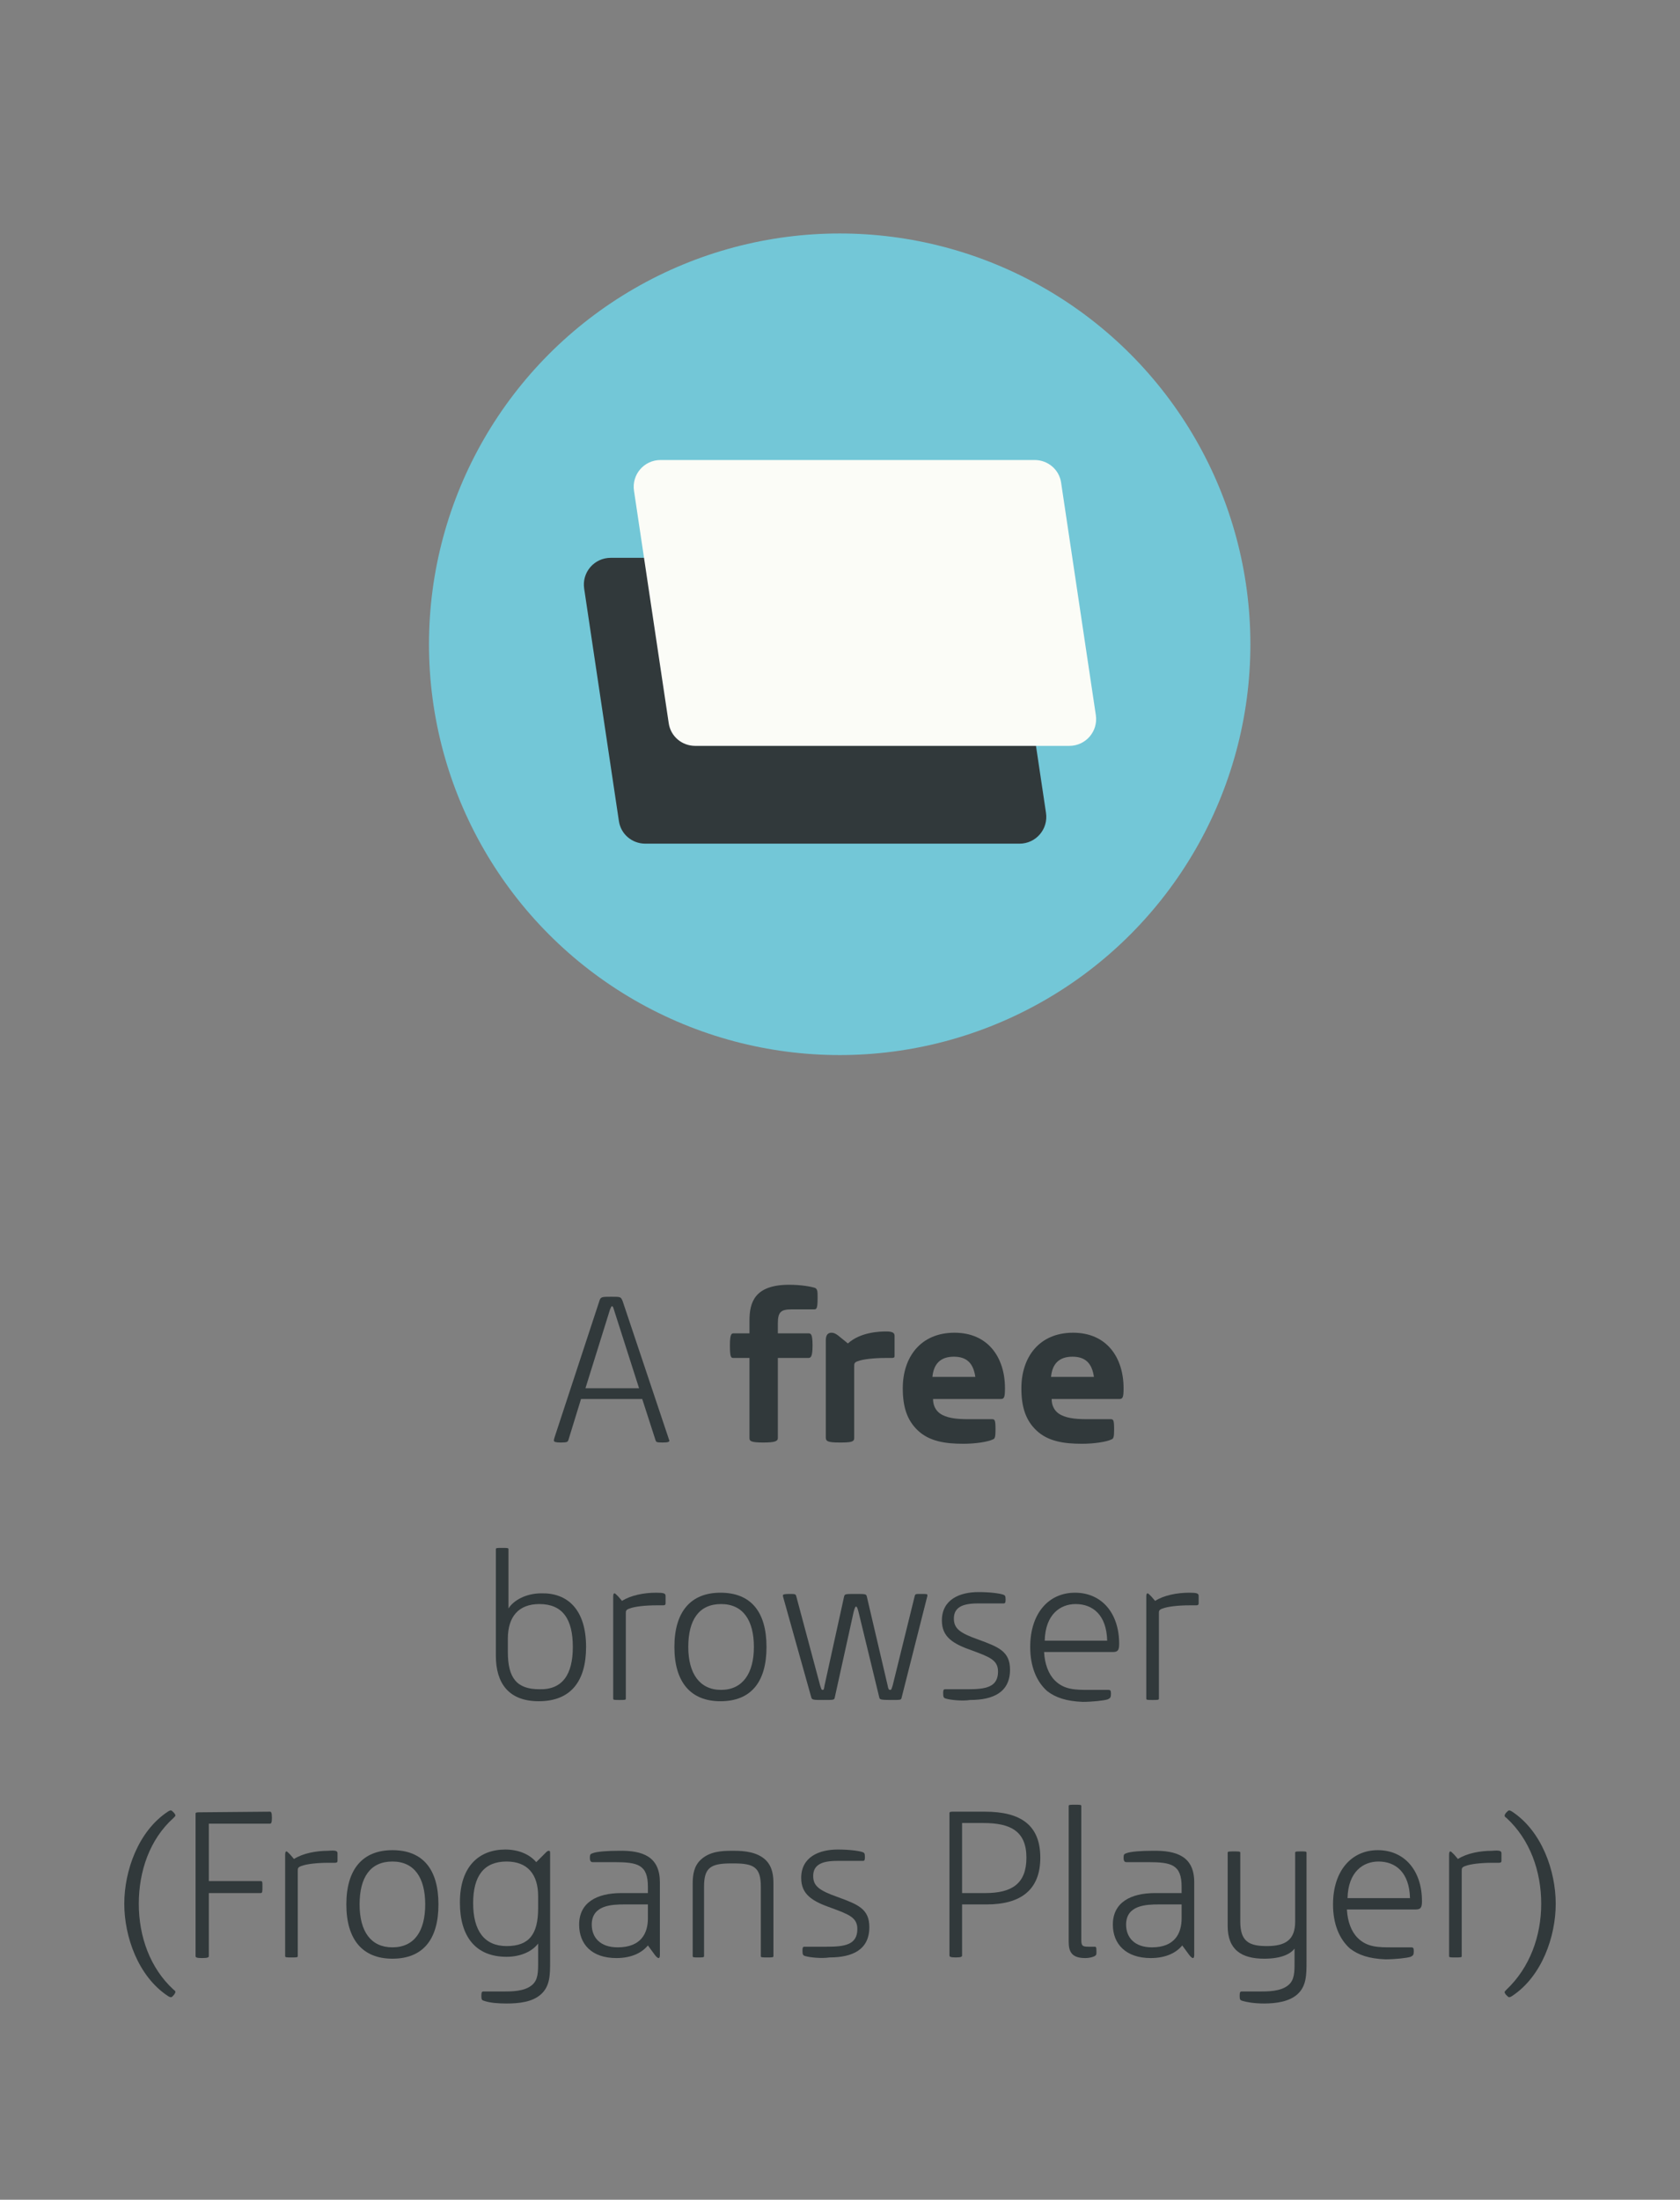 <?xml version="1.0" encoding="utf-8"?>
<!-- Generator: Adobe Illustrator 25.3.1, SVG Export Plug-In . SVG Version: 6.00 Build 0)  -->
<svg version="1.1" id="Calque_1" xmlns="http://www.w3.org/2000/svg" xmlns:xlink="http://www.w3.org/1999/xlink" x="0px" y="0px"
	 viewBox="0 0 266.3 348.6" style="enable-background:new 0 0 266.3 348.6;" xml:space="preserve">
<rect x="0" y="0" width="266.3" height="348.6" fill="#808080" stroke="none"/>
<style type="text/css">
	.st0{fill:#31393B;}
	.st1{fill:#73C7D7;}
	.st2{fill:#FBFCF7;}
</style>
<g>
	<path class="st0" d="M106,228c0,0.1,0.1,0.2,0.1,0.3c0,0.2-0.2,0.3-1.1,0.3c-1,0-1-0.1-1.1-0.4l-2.1-6.5h-9.7l-2,6.5
		c-0.1,0.3-0.2,0.4-1.2,0.4c-0.8,0-1.1-0.1-1.1-0.3c0-0.1,0-0.2,0.1-0.5l7.1-21.6c0.2-0.7,0.4-0.7,1.9-0.7s1.5,0,1.8,0.7L106,228z
		 M92.8,220h8.5l-4-12.5c-0.1-0.4-0.2-0.5-0.3-0.5c-0.1,0-0.1,0.1-0.3,0.5L92.8,220z"/>
	<path class="st0" d="M129.6,205.7c0,1.8-0.2,1.8-0.6,1.8h-3.5c-1.7,0-2.2,0.4-2.2,2.2v1.6h4.8c0.4,0,0.7,0,0.7,1.9s-0.3,2-0.7,2
		h-4.8v12.7c0,0.5-0.5,0.7-2.3,0.7c-1.9,0-2.2-0.2-2.2-0.7v-12.7h-2.5c-0.4,0-0.6,0-0.6-2c0-1.9,0.3-1.9,0.6-1.9h2.5v-2
		c0-2.9,0.8-5.7,6.3-5.7c1.9,0,3.5,0.3,4.1,0.5C129.6,204.3,129.6,204.7,129.6,205.7z"/>
	<path class="st0" d="M141.8,211.7v3.2c0,0.2-0.1,0.3-0.4,0.3h-1c-1.9,0-3.6,0.2-4.4,0.5c-0.6,0.2-0.6,0.4-0.6,0.9v11.3
		c0,0.6-0.5,0.7-2.3,0.7c-1.9,0-2.2-0.2-2.2-0.8v-15.4c0-0.8,0.3-1.2,0.9-1.2c0.3,0,0.6,0.1,1,0.4l1.6,1.3c2-1.8,5-1.9,6.1-1.9
		S141.8,211.3,141.8,211.7z"/>
	<path class="st0" d="M145.5,226.7c-1.7-1.6-2.4-3.7-2.4-6.7c0-4.9,2.8-8.8,8.2-8.8c5.3,0,8,3.9,8,8.8c0,1.3-0.1,1.7-0.6,1.7h-10.8
		c0,1,0.4,1.8,1.1,2.3c1,0.7,2.5,0.9,4.4,0.9h3.8c0.5,0,0.6,0.1,0.6,1.7c0,1.1-0.1,1.4-0.4,1.5c-0.8,0.4-2.8,0.7-4.7,0.7
		C149.8,228.8,147.3,228.4,145.5,226.7z M154.6,218.2c-0.3-2.1-1.3-3.2-3.4-3.2c-2.1,0-3.2,1.1-3.4,3.2H154.6z"/>
	<path class="st0" d="M164.3,226.7c-1.7-1.6-2.4-3.7-2.4-6.7c0-4.9,2.8-8.8,8.2-8.8c5.3,0,8,3.9,8,8.8c0,1.3-0.1,1.7-0.6,1.7h-10.8
		c0,1,0.4,1.8,1.1,2.3c1,0.7,2.5,0.9,4.4,0.9h3.8c0.5,0,0.6,0.1,0.6,1.7c0,1.1-0.1,1.4-0.4,1.5c-0.8,0.4-2.8,0.7-4.7,0.7
		C168.6,228.8,166.1,228.4,164.3,226.7z M173.4,218.2c-0.3-2.1-1.3-3.2-3.4-3.2c-2.1,0-3.2,1.1-3.4,3.2H173.4z"/>
	<path class="st0" d="M92.9,261c0,5.4-2.4,8.6-7.5,8.6c-4.8,0-6.8-2.9-6.8-7.2v-16.9c0-0.2,0.2-0.2,1-0.2s1,0,1,0.2v9.4
		c0.8-1.3,2.8-2.4,5.2-2.4C89.9,252.4,92.9,255,92.9,261z M90.8,261c0-4.4-1.6-6.8-5.3-6.8c-3.3,0-5,2-5,5.5v2.1
		c0,4.1,1.4,5.9,5,5.9C89.2,267.8,90.8,265.3,90.8,261z"/>
	<path class="st0" d="M105.5,252.9v1.2c0,0.2-0.1,0.3-0.4,0.3h-1c-1.9,0-3.5,0.2-4.3,0.5c-0.6,0.2-0.6,0.4-0.6,0.8v13.5
		c0,0.2-0.2,0.2-1,0.2s-1,0-1-0.2V253c0-0.4,0.1-0.5,0.2-0.5s0.2,0.1,0.6,0.5l0.6,0.7c1.4-0.9,3.5-1.3,5.4-1.3
		C105.2,252.4,105.5,252.5,105.5,252.9z"/>
	<path class="st0" d="M106.9,261c0-5.6,2.6-8.6,7.3-8.6c4.8,0,7.3,3,7.3,8.6s-2.5,8.6-7.3,8.6C109.5,269.6,106.9,266.6,106.9,261z
		 M119.5,261c0-4.2-1.7-6.8-5.2-6.8s-5.2,2.5-5.2,6.8c0,4.2,1.8,6.8,5.2,6.8S119.5,265.2,119.5,261z"/>
	<path class="st0" d="M128.6,269l-4.4-15.7c-0.1-0.3-0.1-0.4-0.1-0.5s0.2-0.2,0.9-0.2c1,0,1.1,0,1.2,0.3l3.8,14.2
		c0.2,0.6,0.2,0.7,0.4,0.7s0.2-0.1,0.3-0.7l3.1-14.1c0.1-0.4,0.2-0.4,1.8-0.4s1.7,0,1.8,0.4l3.3,14.1c0.1,0.6,0.2,0.7,0.4,0.7
		s0.2-0.1,0.4-0.7l3.5-14.2c0.1-0.3,0.1-0.3,1-0.3s1,0,1,0.2c0,0.1,0,0.2-0.1,0.5l-4,15.8c-0.1,0.3-0.1,0.3-1.8,0.3
		c-1.5,0-1.6-0.1-1.7-0.3l-3.3-13.6c-0.2-0.8-0.3-0.9-0.4-0.9c-0.1,0-0.2,0.1-0.4,0.9l-3,13.6c-0.1,0.3-0.2,0.3-1.8,0.3
		C129,269.4,128.7,269.4,128.6,269z"/>
	<path class="st0" d="M150,269.2c-0.4-0.1-0.5-0.2-0.5-0.9c0-0.5,0.1-0.6,0.3-0.6h3.6c2.8,0,4.8-0.3,4.8-2.8c0-1.8-1.3-2.3-4-3.3
		c-3.2-1.1-4.9-2.2-4.9-4.8c0-3.3,2.8-4.5,5.8-4.5c1.8,0,3.3,0.2,3.9,0.4c0.3,0.1,0.4,0.2,0.4,0.8c0,0.5-0.1,0.6-0.3,0.6H155
		c-2.4,0-3.8,0.6-3.8,2.4c0,1.6,1,2.3,3.8,3.3c3.3,1.2,5.1,1.9,5.1,4.8c0,3.6-2.7,4.8-6.3,4.8C152.5,269.6,150.7,269.4,150,269.2z"
		/>
	<path class="st0" d="M166,268c-1.7-1.5-2.7-3.9-2.7-7c0-5.3,2.9-8.6,7.1-8.6c4.2,0,7,3.2,7,8.1c0,1-0.2,1.3-1,1.3h-10.9
		c0.1,1.9,0.7,3.5,1.7,4.5c1.5,1.5,3.3,1.5,5.4,1.5h3.1c0.3,0,0.4,0.1,0.4,0.6c0,0.6-0.1,0.7-0.5,0.9c-0.6,0.2-2.5,0.4-4,0.4
		C169,269.6,167.3,269,166,268z M175.5,260c-0.1-4.1-2.3-5.8-5-5.8c-2.4,0-4.8,1.6-4.9,5.8H175.5z"/>
	<path class="st0" d="M190,252.9v1.2c0,0.2-0.1,0.3-0.4,0.3h-1c-1.9,0-3.5,0.2-4.3,0.5c-0.6,0.2-0.6,0.4-0.6,0.8v13.5
		c0,0.2-0.2,0.2-1,0.2s-1,0-1-0.2V253c0-0.4,0.1-0.5,0.2-0.5c0.1,0,0.2,0.1,0.6,0.5l0.6,0.7c1.4-0.9,3.5-1.3,5.4-1.3
		C189.7,252.4,190,252.5,190,252.9z"/>
	<path class="st0" d="M26.6,316.3c-4.7-3.1-6.9-9.4-6.9-14.6s2.2-11.5,6.9-14.6c0.3-0.2,0.4-0.2,0.5-0.2s0.2,0.1,0.5,0.4
		c0.2,0.3,0.2,0.3,0.2,0.4s-0.1,0.2-0.3,0.4c-3.8,3.4-5.5,8.5-5.5,13.6c0,5.2,1.8,10.2,5.5,13.6c0.3,0.2,0.3,0.3,0.3,0.4
		c0,0,0,0.1-0.2,0.4c-0.3,0.3-0.3,0.4-0.5,0.4C27,316.5,26.9,316.5,26.6,316.3z"/>
	<path class="st0" d="M42.8,287.1c0.2,0,0.3,0.2,0.3,1c0,0.7-0.1,0.9-0.3,0.9h-9.7v9.1h8.2c0.3,0,0.3,0.1,0.3,0.9s0,1-0.3,1h-8.2v10
		c0,0.2-0.2,0.3-1.1,0.3c-0.8,0-1-0.1-1-0.3v-22.6c0-0.2,0.3-0.2,0.7-0.2L42.8,287.1L42.8,287.1z"/>
	<path class="st0" d="M53.5,293.7v1.2c0,0.2-0.1,0.3-0.4,0.3h-1c-1.9,0-3.5,0.2-4.3,0.5c-0.6,0.2-0.6,0.4-0.6,0.8V310
		c0,0.2-0.2,0.2-1,0.2s-1,0-1-0.2v-16.1c0-0.4,0.1-0.5,0.2-0.5c0.1,0,0.2,0.1,0.6,0.5l0.6,0.7c1.4-0.9,3.5-1.3,5.4-1.3
		C53.2,293.2,53.5,293.3,53.5,293.7z"/>
	<path class="st0" d="M54.9,301.8c0-5.6,2.6-8.6,7.3-8.6c4.8,0,7.3,3,7.3,8.6s-2.5,8.6-7.3,8.6C57.5,310.4,54.9,307.4,54.9,301.8z
		 M67.4,301.8c0-4.2-1.7-6.8-5.2-6.8c-3.5,0-5.2,2.5-5.2,6.8s1.8,6.8,5.2,6.8C65.7,308.6,67.4,306,67.4,301.8z"/>
	<path class="st0" d="M87.2,293.8v17c0,2.1,0,3.9-1.4,5.2c-1.4,1.3-3.6,1.5-5.5,1.5c-1.4,0-2.6-0.1-3.5-0.4
		c-0.4-0.1-0.5-0.2-0.5-0.8c0-0.6,0.1-0.7,0.3-0.7h3c1.5,0,3.5,0,4.7-1c1-0.8,1-2.1,1-3.6v-3c-0.9,1.2-2.7,2.1-5,2.1
		c-4.9,0-7.4-3.2-7.4-8.6c0-5.8,3.1-8.4,7.2-8.4c2,0,3.8,0.7,4.9,2l1.4-1.4c0.3-0.3,0.4-0.4,0.6-0.4S87.2,293.4,87.2,293.8z
		 M85.3,302.4v-1.9c0-3.5-1.7-5.5-5-5.5c-3.6,0-5.3,2.3-5.3,6.6c0,4.4,1.8,6.8,5.3,6.8C83.9,308.4,85.3,306.5,85.3,302.4z"/>
	<path class="st0" d="M104.6,298.3v11.5c0,0.4-0.1,0.5-0.2,0.5s-0.3-0.1-0.6-0.5l-1.1-1.5c-0.9,1.1-2.5,2-5,2
		c-3.9,0-5.9-2.2-5.9-5.3c0-3.5,2.8-5,6.7-5h4.2v-1c0-3.5-1.6-3.9-5.3-3.9H94c-0.2,0-0.5,0-0.5-0.7c0-0.5,0.1-0.6,0.4-0.7
		c0.7-0.3,2.6-0.4,4.1-0.4C102,293.2,104.6,294.3,104.6,298.3z M102.7,304v-2.2H99c-2,0-5.2,0.1-5.2,3.2c0,2,1.3,3.6,4.1,3.6
		C101.6,308.6,102.7,306.4,102.7,304z"/>
	<path class="st0" d="M109.8,310v-11.5c0-1.4,0.2-2.8,1.3-3.8c1.4-1.3,3.3-1.4,4.9-1.4h0.4c1.6,0,3.6,0.2,4.9,1.4
		c1.2,1.1,1.3,2.7,1.3,3.8V310c0,0.2-0.2,0.2-1,0.2s-1,0-1-0.2v-11c0-3.1-1.1-3.7-4.3-3.7h-0.4c-3.3,0-4.3,0.7-4.3,3.7v11
		c0,0.2-0.2,0.2-1,0.2C110,310.2,109.8,310.2,109.8,310z"/>
	<path class="st0" d="M127.7,310c-0.4-0.1-0.5-0.2-0.5-0.9c0-0.5,0.1-0.6,0.3-0.6h3.6c2.8,0,4.8-0.3,4.8-2.8c0-1.8-1.3-2.3-4-3.3
		c-3.2-1.1-4.9-2.2-4.9-4.8c0-3.3,2.8-4.5,5.8-4.5c1.8,0,3.3,0.2,3.9,0.4c0.3,0.1,0.4,0.2,0.4,0.8c0,0.5-0.1,0.6-0.3,0.6h-4.1
		c-2.4,0-3.8,0.6-3.8,2.4c0,1.6,1,2.3,3.8,3.3c3.3,1.2,5.1,1.9,5.1,4.8c0,3.6-2.7,4.8-6.3,4.8C130.2,310.4,128.4,310.2,127.7,310z"
		/>
	<path class="st0" d="M156.1,287.1c5.8,0,8.8,2.2,8.8,7.3c0,5.1-3.1,7.4-8.5,7.4h-3.9v8.1c0,0.2-0.2,0.3-1,0.3s-1-0.1-1-0.3v-22.6
		c0-0.2,0.3-0.2,0.7-0.2L156.1,287.1L156.1,287.1z M156.2,300c4.2,0,6.5-1.5,6.5-5.6c0-4.2-2.5-5.5-6.8-5.5h-3.4V300H156.2z"/>
	<path class="st0" d="M169.4,307.7v-21.5c0-0.2,0.2-0.2,1-0.2s1,0,1,0.2v21.1c0,1,0.1,1.2,1.1,1.2h1c0.2,0,0.3,0,0.3,0.7
		c0,0.6,0,0.6-0.3,0.8c-0.2,0.1-0.7,0.3-1.5,0.3C169.8,310.3,169.4,309.2,169.4,307.7z"/>
	<path class="st0" d="M189.3,298.3v11.5c0,0.4-0.1,0.5-0.2,0.5s-0.3-0.1-0.6-0.5l-1.1-1.5c-0.9,1.1-2.5,2-5,2c-3.9,0-6-2.2-6-5.3
		c0-3.5,2.8-5,6.7-5h4.2v-1c0-3.5-1.6-3.9-5.3-3.9h-3.4c-0.2,0-0.5,0-0.5-0.7c0-0.5,0.1-0.6,0.4-0.7c0.7-0.3,2.6-0.4,4.1-0.4
		C186.7,293.2,189.3,294.3,189.3,298.3z M187.3,304v-2.2h-3.6c-2,0-5.2,0.1-5.2,3.2c0,2,1.3,3.6,4.1,3.6
		C186.2,308.6,187.3,306.4,187.3,304z"/>
	<path class="st0" d="M207.1,293.6v17.2c0,2.1,0,3.9-1.4,5.2c-1.3,1.2-3.4,1.5-5.3,1.5c-1.6,0-2.7-0.2-3.4-0.4
		c-0.4-0.1-0.5-0.2-0.5-0.8c0-0.6,0.1-0.7,0.3-0.7h2.7c1.5,0,3.5,0,4.7-1c1-0.8,1-2.1,1-3.6v-2.2c-0.6,0.8-2,1.6-4.8,1.6
		c-3.6,0-5.8-1.4-5.8-5.2v-11.6c0-0.2,0.2-0.2,1-0.2s1,0,1,0.2v10.9c0,3.1,1.3,3.9,4.2,3.9c3,0,4.5-1,4.5-3.9v-10.9
		c0-0.2,0.2-0.2,1-0.2C206.9,293.4,207.1,293.4,207.1,293.6z"/>
	<path class="st0" d="M214,308.8c-1.7-1.5-2.7-3.9-2.7-7c0-5.3,2.9-8.6,7.1-8.6c4.2,0,7,3.2,7,8.1c0,1-0.2,1.3-1,1.3h-10.9
		c0.1,1.9,0.7,3.5,1.7,4.5c1.5,1.5,3.3,1.5,5.4,1.5h3.1c0.3,0,0.4,0.1,0.4,0.6c0,0.6-0.1,0.7-0.5,0.9c-0.6,0.2-2.5,0.4-4,0.4
		C217,310.4,215.3,309.8,214,308.8z M223.5,300.8c-0.1-4.1-2.3-5.8-5-5.8c-2.4,0-4.8,1.6-4.9,5.8H223.5z"/>
	<path class="st0" d="M238,293.7v1.2c0,0.2-0.1,0.3-0.4,0.3h-1c-1.9,0-3.5,0.2-4.3,0.5c-0.6,0.2-0.6,0.4-0.6,0.8V310
		c0,0.2-0.2,0.2-1,0.2s-1,0-1-0.2v-16.1c0-0.4,0.1-0.5,0.2-0.5c0.1,0,0.2,0.1,0.6,0.5l0.6,0.7c1.4-0.9,3.5-1.3,5.4-1.3
		C237.7,293.2,238,293.3,238,293.7z"/>
	<path class="st0" d="M238.7,316.1c-0.2-0.3-0.2-0.3-0.2-0.4s0.1-0.2,0.3-0.4c3.7-3.5,5.5-8.5,5.5-13.6c0-5.2-1.8-10.2-5.5-13.6
		c-0.3-0.2-0.3-0.3-0.3-0.4c0,0,0-0.1,0.2-0.4c0.3-0.3,0.4-0.4,0.5-0.4s0.2,0,0.5,0.2c4.7,3.1,6.9,9.4,6.9,14.6s-2.2,11.5-6.9,14.6
		c-0.3,0.2-0.4,0.2-0.5,0.2C239.1,316.5,239,316.4,238.7,316.1z"/>
</g>
<g>
	<circle class="st1" cx="133.1" cy="102.1" r="65.1"/>
	<path class="st0" d="M161.6,133.7h-59.3c-2.1,0-3.9-1.5-4.2-3.6l-5.5-36.8c-0.4-2.6,1.6-4.9,4.2-4.9h59.3c2.1,0,3.9,1.5,4.2,3.6
		l5.5,36.8C166.2,131.4,164.2,133.7,161.6,133.7z"/>
	<path class="st2" d="M169.5,118.2h-59.3c-2.1,0-3.9-1.5-4.2-3.6l-5.5-36.8c-0.4-2.6,1.6-4.9,4.2-4.9H164c2.1,0,3.9,1.5,4.2,3.6
		l5.5,36.8C174.1,115.9,172.1,118.2,169.5,118.2z"/>
</g>
</svg>
